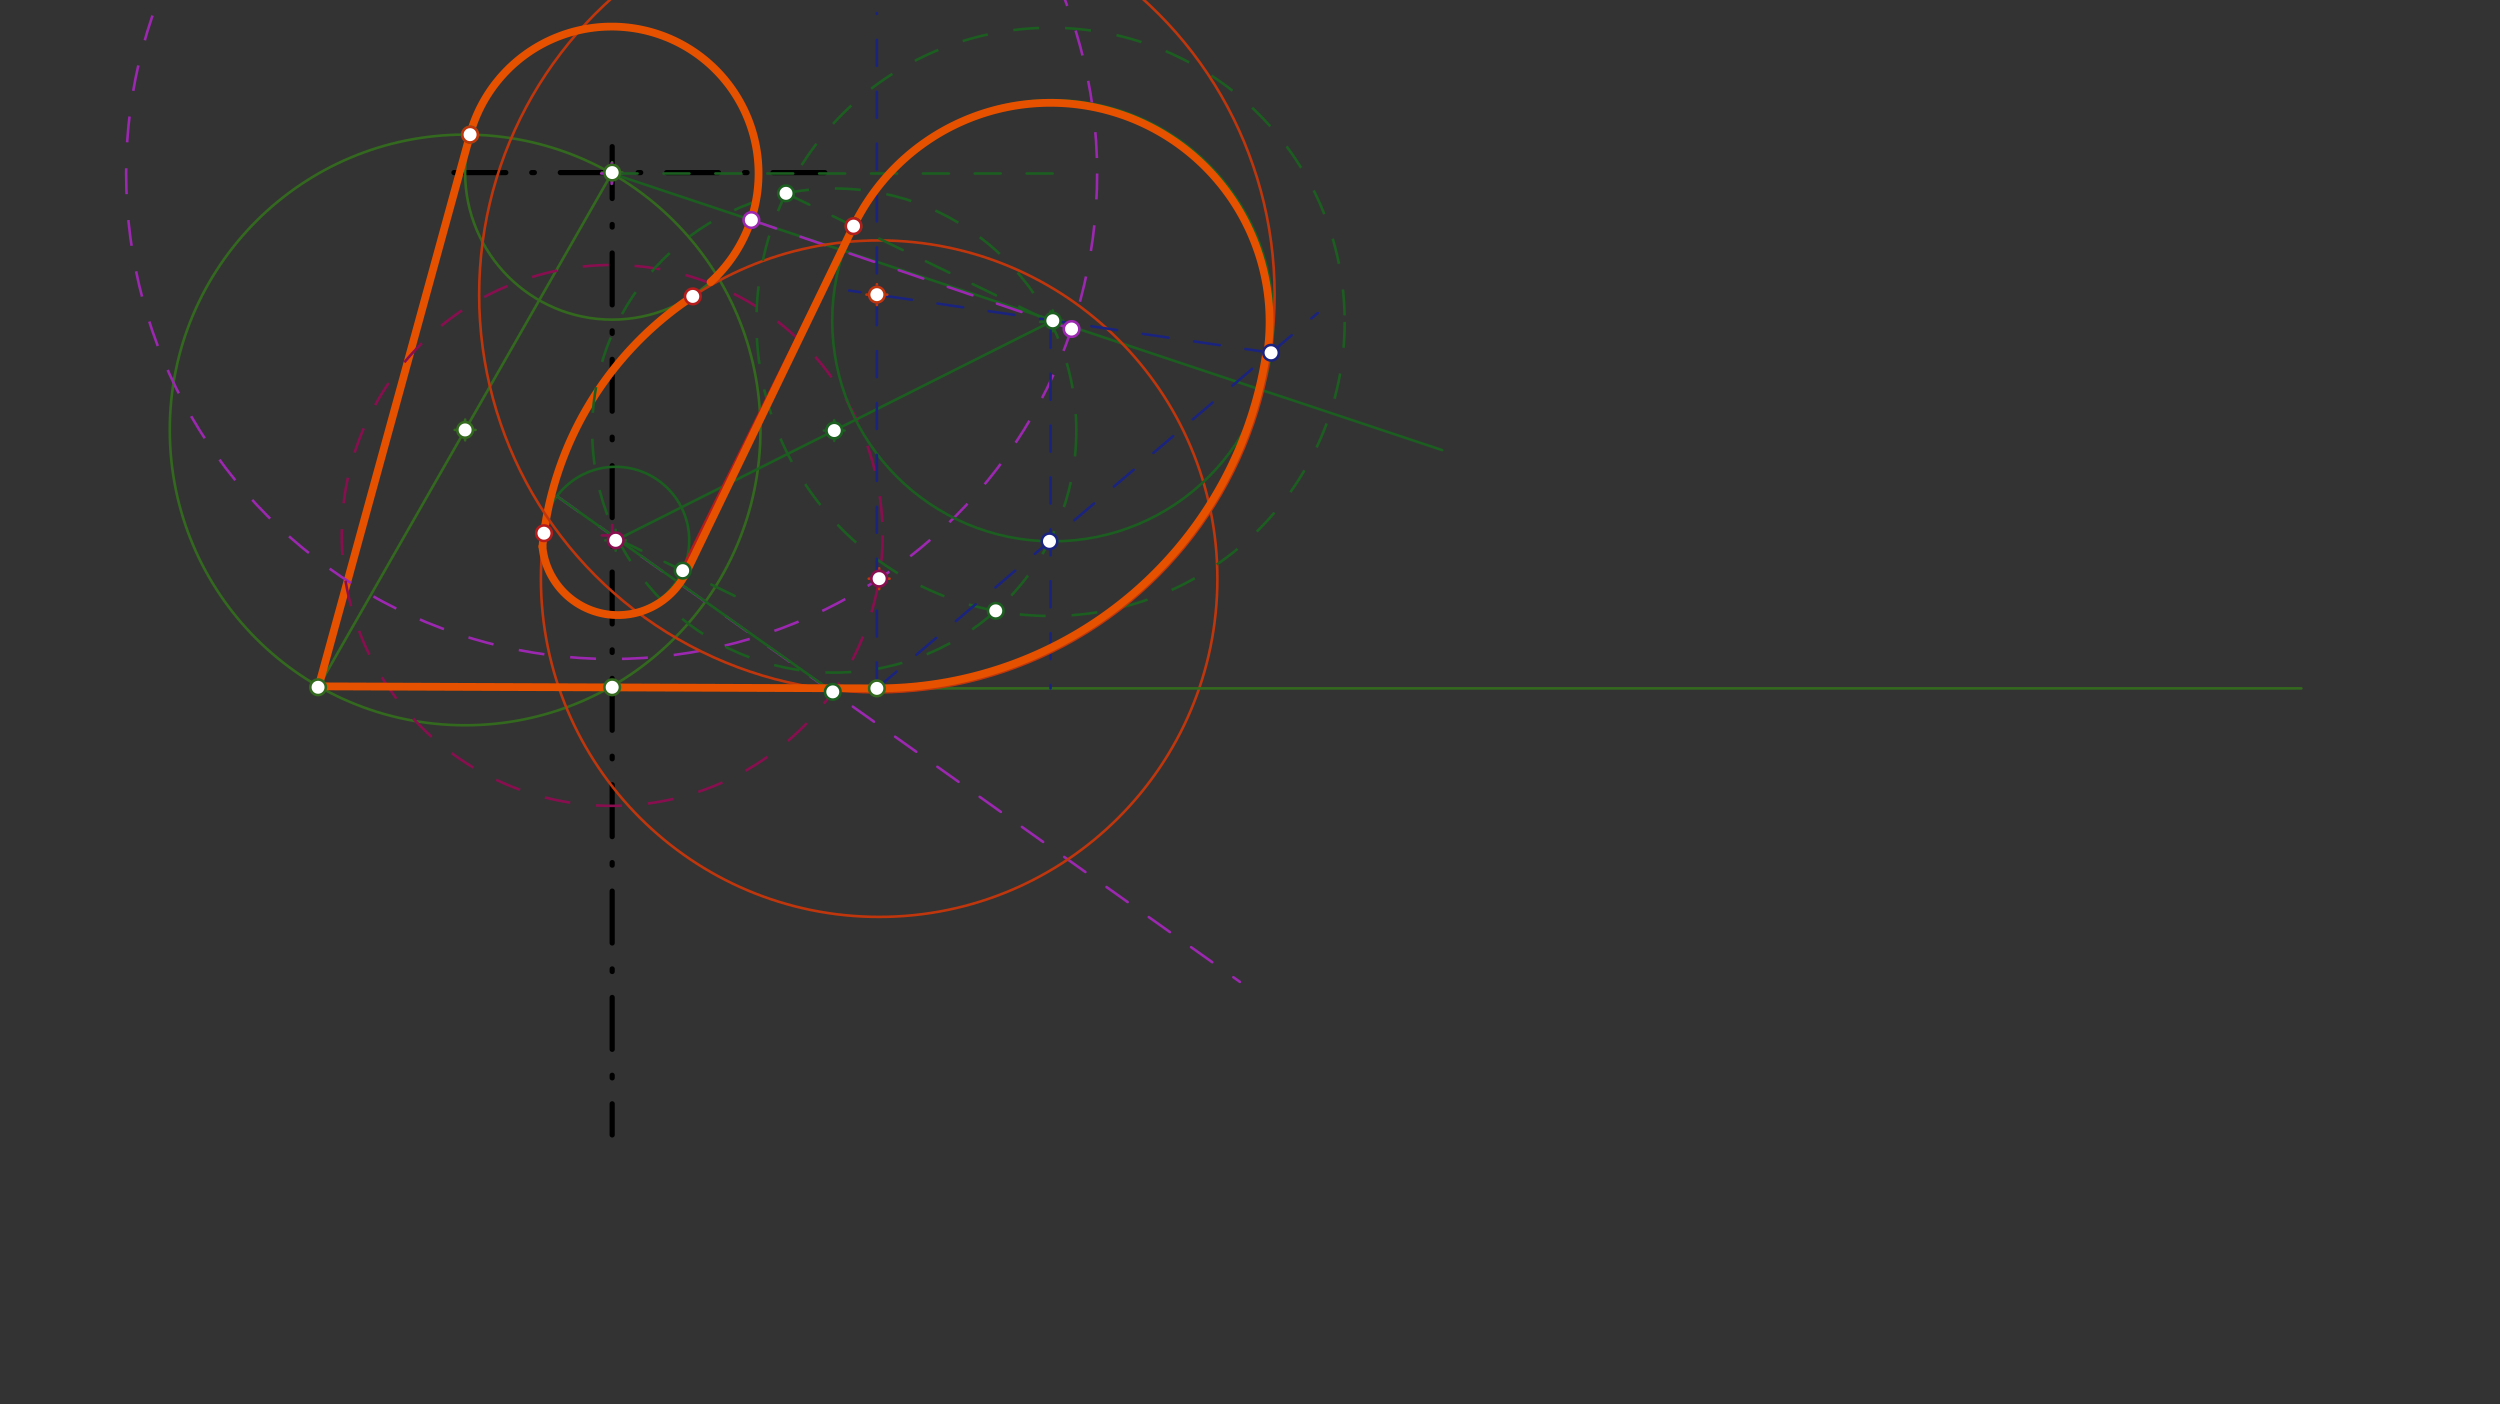 <svg xmlns="http://www.w3.org/2000/svg" class="svg--816" height="100%" preserveAspectRatio="xMidYMid meet" viewBox="0 0 963.78 541.417" width="100%"><rect x="0" y="0" width="963.78" height="541.417" fill="#333333" stroke="none"/><defs><marker id="marker-arrow" markerHeight="16" markerUnits="userSpaceOnUse" markerWidth="24" orient="auto-start-reverse" refX="24" refY="4" viewBox="0 0 24 8"><path d="M 0 0 L 24 4 L 0 8 z" stroke="inherit"></path></marker></defs><g class="aux-layer--949"></g><g class="main-layer--75a"><g class="element--733"><line stroke="#000000" stroke-dasharray="20, 10, 1, 10" stroke-linecap="round" stroke-width="2" x1="236" x2="236" y1="56.531" y2="437.531"></line></g><g class="element--733"><line stroke="#000000" stroke-dasharray="20, 10, 1, 10" stroke-linecap="round" stroke-width="2" x1="175" x2="325" y1="66.531" y2="66.531"></line></g><g class="element--733"><g class="center--a87"><line x1="232" y1="66.531" x2="240" y2="66.531" stroke="#33691E" stroke-width="1" stroke-linecap="round"></line><line x1="236" y1="62.531" x2="236" y2="70.531" stroke="#33691E" stroke-width="1" stroke-linecap="round"></line><circle class="hit--87b" cx="236" cy="66.531" r="4" stroke="none" fill="transparent"></circle></g><circle cx="236" cy="66.531" fill="none" r="56.693" stroke="#33691E" stroke-dasharray="none" stroke-width="1"></circle></g><g class="element--733"><line stroke="#33691E" stroke-dasharray="none" stroke-linecap="round" stroke-width="1" x1="236" x2="122.614" y1="264.956" y2="264.956"></line></g><g class="element--733"><line stroke="#33691E" stroke-dasharray="none" stroke-linecap="round" stroke-width="1" x1="236" x2="338.046" y1="264.956" y2="265.378"></line></g><g class="element--733"><line stroke="#33691E" stroke-dasharray="none" stroke-linecap="round" stroke-width="1" x1="122.614" x2="236" y1="264.956" y2="66.531"></line></g><g class="element--733"><g class="center--a87"><line x1="175.307" y1="165.744" x2="183.307" y2="165.744" stroke="#33691E" stroke-width="1" stroke-linecap="round"></line><line x1="179.307" y1="161.744" x2="179.307" y2="169.744" stroke="#33691E" stroke-width="1" stroke-linecap="round"></line><circle class="hit--87b" cx="179.307" cy="165.744" r="4" stroke="none" fill="transparent"></circle></g><circle cx="179.307" cy="165.744" fill="none" r="113.854" stroke="#33691E" stroke-dasharray="none" stroke-width="1"></circle></g><g class="element--733"><line stroke="#E65100" stroke-dasharray="none" stroke-linecap="round" stroke-width="3" x1="181.226" x2="122.82" y1="51.906" y2="264.597"></line></g><g class="element--733"><g class="center--a87"><line x1="233.358" y1="208.306" x2="241.358" y2="208.306" stroke="#1B5E20" stroke-width="1" stroke-linecap="round"></line><line x1="237.358" y1="204.306" x2="237.358" y2="212.306" stroke="#1B5E20" stroke-width="1" stroke-linecap="round"></line><circle class="hit--87b" cx="237.358" cy="208.306" r="4" stroke="none" fill="transparent"></circle></g><circle cx="237.358" cy="208.306" fill="none" r="28.346" stroke="#1B5E20" stroke-dasharray="none" stroke-width="1"></circle></g><g class="element--733"><line stroke="#1B5E20" stroke-dasharray="none" stroke-linecap="round" stroke-width="1" x1="235.794" x2="556" y1="66.891" y2="173.531"></line></g><g class="element--733"><line stroke="#9C27B0" stroke-dasharray="10" stroke-linecap="round" stroke-width="1" x1="289.659" x2="413.099" y1="84.83" y2="126.842"></line></g><g class="element--733"><g class="center--a87"><line x1="231.794" y1="66.891" x2="239.794" y2="66.891" stroke="#9C27B0" stroke-width="1" stroke-linecap="round"></line><line x1="235.794" y1="62.891" x2="235.794" y2="70.891" stroke="#9C27B0" stroke-width="1" stroke-linecap="round"></line><circle class="hit--87b" cx="235.794" cy="66.891" r="4" stroke="none" fill="transparent"></circle></g><circle cx="235.794" cy="66.891" fill="none" r="187.166" stroke="#9C27B0" stroke-dasharray="10" stroke-width="1"></circle></g><g class="element--733"><line stroke="#9C27B0" stroke-dasharray="10" stroke-linecap="round" stroke-width="1" x1="214.684" x2="478" y1="191.294" y2="378.531"></line></g><g class="element--733"><line stroke="#1B5E20" stroke-dasharray="none" stroke-linecap="round" stroke-width="1" x1="214.684" x2="321.046" y1="191.294" y2="266.723"></line></g><g class="element--733"><g class="center--a87"><line x1="232" y1="206.411" x2="240" y2="206.411" stroke="#880E4F" stroke-width="1" stroke-linecap="round"></line><line x1="236" y1="202.411" x2="236" y2="210.411" stroke="#880E4F" stroke-width="1" stroke-linecap="round"></line><circle class="hit--87b" cx="236" cy="206.411" r="4" stroke="none" fill="transparent"></circle></g><circle cx="236" cy="206.411" fill="none" r="104.261" stroke="#880E4F" stroke-dasharray="10" stroke-width="1"></circle></g><g class="element--733"><g class="center--a87"><line x1="334.92" y1="223.084" x2="342.92" y2="223.084" stroke="#BF360C" stroke-width="1" stroke-linecap="round"></line><line x1="338.92" y1="219.084" x2="338.92" y2="227.084" stroke="#BF360C" stroke-width="1" stroke-linecap="round"></line><circle class="hit--87b" cx="338.92" cy="223.084" r="4" stroke="none" fill="transparent"></circle></g><circle cx="338.92" cy="223.084" fill="none" r="130.394" stroke="#BF360C" stroke-dasharray="none" stroke-width="1"></circle></g><g class="element--733"><path d="M 209.114 210.715 A 130.394 130.394 0 0 1 267.075 114.268" fill="none" stroke="#E65100" stroke-dasharray="none" stroke-linecap="round" stroke-width="3"></path></g><g class="element--733"><line stroke="#1B5E20" stroke-dasharray="10" stroke-linecap="round" stroke-width="1" x1="235.794" x2="405.873" y1="66.891" y2="66.891"></line></g><g class="element--733"><g class="center--a87"><line x1="401.873" y1="123.647" x2="409.873" y2="123.647" stroke="#1B5E20" stroke-width="1" stroke-linecap="round"></line><line x1="405.873" y1="119.647" x2="405.873" y2="127.647" stroke="#1B5E20" stroke-width="1" stroke-linecap="round"></line><circle class="hit--87b" cx="405.873" cy="123.647" r="4" stroke="none" fill="transparent"></circle></g><circle cx="405.873" cy="123.647" fill="none" r="85.039" stroke="#1B5E20" stroke-dasharray="none" stroke-width="1"></circle></g><g class="element--733"><line stroke="#1B5E20" stroke-dasharray="none" stroke-linecap="round" stroke-width="1" x1="237.358" x2="405.873" y1="208.306" y2="123.647"></line></g><g class="element--733"><g class="center--a87"><line x1="317.616" y1="165.977" x2="325.616" y2="165.977" stroke="#1B5E20" stroke-width="1" stroke-linecap="round"></line><line x1="321.616" y1="161.977" x2="321.616" y2="169.977" stroke="#1B5E20" stroke-width="1" stroke-linecap="round"></line><circle class="hit--87b" cx="321.616" cy="165.977" r="4" stroke="none" fill="transparent"></circle></g><circle cx="321.616" cy="165.977" fill="none" r="93.316" stroke="#1B5E20" stroke-dasharray="10" stroke-width="1"></circle></g><g class="element--733"><g class="center--a87"><line x1="401" y1="124.086" x2="409" y2="124.086" stroke="#1B5E20" stroke-width="1" stroke-linecap="round"></line><line x1="405" y1="120.086" x2="405" y2="128.086" stroke="#1B5E20" stroke-width="1" stroke-linecap="round"></line><circle class="hit--87b" cx="405" cy="124.086" r="4" stroke="none" fill="transparent"></circle></g><circle cx="405" cy="124.086" fill="none" r="113.386" stroke="#1B5E20" stroke-dasharray="10" stroke-width="1"></circle></g><g class="element--733"><line stroke="#1B5E20" stroke-dasharray="10" stroke-linecap="round" stroke-width="1" x1="303.016" x2="405" y1="74.533" y2="124.086"></line></g><g class="element--733"><line stroke="#1B5E20" stroke-dasharray="10" stroke-linecap="round" stroke-width="1" x1="238.231" x2="289.193" y1="207.868" y2="232.63"></line></g><g class="element--733"><line stroke="#B71C1C" stroke-dasharray="none" stroke-linecap="round" stroke-width="2" x1="329.049" x2="263.184" y1="87.182" y2="219.992"></line></g><g class="element--733"><line stroke="#33691E" stroke-dasharray="none" stroke-linecap="round" stroke-width="1" x1="338.046" x2="887.2" y1="265.378" y2="265.378"></line></g><g class="element--733"><line stroke="#1A237E" stroke-dasharray="10" stroke-linecap="round" stroke-width="1" x1="338.046" x2="338.046" y1="265.378" y2="5.016"></line></g><g class="element--733"><line stroke="#1A237E" stroke-dasharray="10" stroke-linecap="round" stroke-width="1" x1="405" x2="405" y1="124.086" y2="265.378"></line></g><g class="element--733"><line stroke="#1A237E" stroke-dasharray="10" stroke-linecap="round" stroke-width="1" x1="338.046" x2="508" y1="265.378" y2="120.677"></line></g><g class="element--733"><line stroke="#1A237E" stroke-dasharray="10" stroke-linecap="round" stroke-width="1" x1="490.012" x2="327.333" y1="135.993" y2="112.01"></line></g><g class="element--733"><g class="center--a87"><line x1="334.046" y1="113.59" x2="342.046" y2="113.59" stroke="#BF360C" stroke-width="1" stroke-linecap="round"></line><line x1="338.046" y1="109.59" x2="338.046" y2="117.59" stroke="#BF360C" stroke-width="1" stroke-linecap="round"></line><circle class="hit--87b" cx="338.046" cy="113.59" r="4" stroke="none" fill="transparent"></circle></g><circle cx="338.046" cy="113.59" fill="none" r="153.329" stroke="#BF360C" stroke-dasharray="none" stroke-width="1"></circle></g><g class="element--733"><path d="M 181.384 51.166 A 56.637 56.637 0 1 1 273.937 108.758" fill="none" stroke="#E65100" stroke-dasharray="none" stroke-linecap="round" stroke-width="3"></path></g><g class="element--733"><path d="M 209.114 210.715 A 29.256 29.256 0 0 0 264.545 220.653" fill="none" stroke="#E65100" stroke-dasharray="none" stroke-linecap="round" stroke-width="3"></path></g><g class="element--733"><line stroke="#E65100" stroke-dasharray="none" stroke-linecap="round" stroke-width="3" x1="264.545" x2="329.049" y1="220.653" y2="87.182"></line></g><g class="element--733"><path d="M 338.046 265.378 A 151.789 151.789 0 0 0 488.212 135.727" fill="none" stroke="#E65100" stroke-dasharray="none" stroke-linecap="round" stroke-width="3"></path></g><g class="element--733"><line stroke="#E65100" stroke-dasharray="none" stroke-linecap="round" stroke-width="3" x1="122.82" x2="338.046" y1="264.597" y2="265.378"></line></g><g class="element--733"><path d="M 329.049 87.182 A 84.442 84.442 0 0 1 488.628 135.786" fill="none" stroke="#E65100" stroke-dasharray="none" stroke-linecap="round" stroke-width="3"></path></g><g class="element--733"><circle cx="236" cy="264.956" r="3" stroke="#33691E" stroke-width="1" fill="#ffffff"></circle>}</g><g class="element--733"><circle cx="338.046" cy="265.378" r="3" stroke="#33691E" stroke-width="1" fill="#ffffff"></circle>}</g><g class="element--733"><circle cx="122.614" cy="264.956" r="3" stroke="#33691E" stroke-width="1" fill="#ffffff"></circle>}</g><g class="element--733"><circle cx="236" cy="66.531" r="3" stroke="#33691E" stroke-width="1" fill="#ffffff"></circle>}</g><g class="element--733"><circle cx="179.307" cy="165.744" r="3" stroke="#33691E" stroke-width="1" fill="#ffffff"></circle>}</g><g class="element--733"><circle cx="181.226" cy="51.906" r="3" stroke="#33691E" stroke-width="1" fill="#ffffff"></circle>}</g><g class="element--733"><circle cx="181.226" cy="51.906" r="3" stroke="#BF360C" stroke-width="1" fill="#ffffff"></circle>}</g><g class="element--733"><circle cx="237.358" cy="208.306" r="3" stroke="#880E4F" stroke-width="1" fill="#ffffff"></circle>}</g><g class="element--733"><circle cx="289.659" cy="84.83" r="3" stroke="#9C27B0" stroke-width="1" fill="#ffffff"></circle>}</g><g class="element--733"><circle cx="413.099" cy="126.842" r="3" stroke="#9C27B0" stroke-width="1" fill="#ffffff"></circle>}</g><g class="element--733"><circle cx="321.046" cy="266.723" r="3" stroke="#1B5E20" stroke-width="1" fill="#ffffff"></circle>}</g><g class="element--733"><circle cx="338.92" cy="223.084" r="3" stroke="#880E4F" stroke-width="1" fill="#ffffff"></circle>}</g><g class="element--733"><circle cx="267.075" cy="114.268" r="3" stroke="#B71C1C" stroke-width="1" fill="#ffffff"></circle>}</g><g class="element--733"><circle cx="209.709" cy="205.559" r="3" stroke="#B71C1C" stroke-width="1" fill="#ffffff"></circle>}</g><g class="element--733"><circle cx="405.873" cy="123.647" r="3" stroke="#1B5E20" stroke-width="1" fill="#ffffff"></circle>}</g><g class="element--733"><circle cx="321.616" cy="165.977" r="3" stroke="#1B5E20" stroke-width="1" fill="#ffffff"></circle>}</g><g class="element--733"><circle cx="321.616" cy="165.977" r="3" stroke="#1B5E20" stroke-width="1" fill="#ffffff"></circle>}</g><g class="element--733"><circle cx="303.016" cy="74.533" r="3" stroke="#1B5E20" stroke-width="1" fill="#ffffff"></circle>}</g><g class="element--733"><circle cx="383.875" cy="235.486" r="3" stroke="#1B5E20" stroke-width="1" fill="#ffffff"></circle>}</g><g class="element--733"><circle cx="329.049" cy="87.182" r="3" stroke="#1B5E20" stroke-width="1" fill="#ffffff"></circle>}</g><g class="element--733"><circle cx="263.184" cy="219.992" r="3" stroke="#1B5E20" stroke-width="1" fill="#ffffff"></circle>}</g><g class="element--733"><circle cx="329.049" cy="87.182" r="3" stroke="#B71C1C" stroke-width="1" fill="#ffffff"></circle>}</g><g class="element--733"><circle cx="404.589" cy="208.677" r="3" stroke="#1A237E" stroke-width="1" fill="#ffffff"></circle>}</g><g class="element--733"><circle cx="490.012" cy="135.993" r="3" stroke="#1A237E" stroke-width="1" fill="#ffffff"></circle>}</g><g class="element--733"><circle cx="338.046" cy="113.59" r="3" stroke="#1A237E" stroke-width="1" fill="#ffffff"></circle>}</g><g class="element--733"><circle cx="338.046" cy="113.59" r="3" stroke="#BF360C" stroke-width="1" fill="#ffffff"></circle>}</g></g><g class="snaps-layer--ac6"></g><g class="temp-layer--52d"></g></svg>